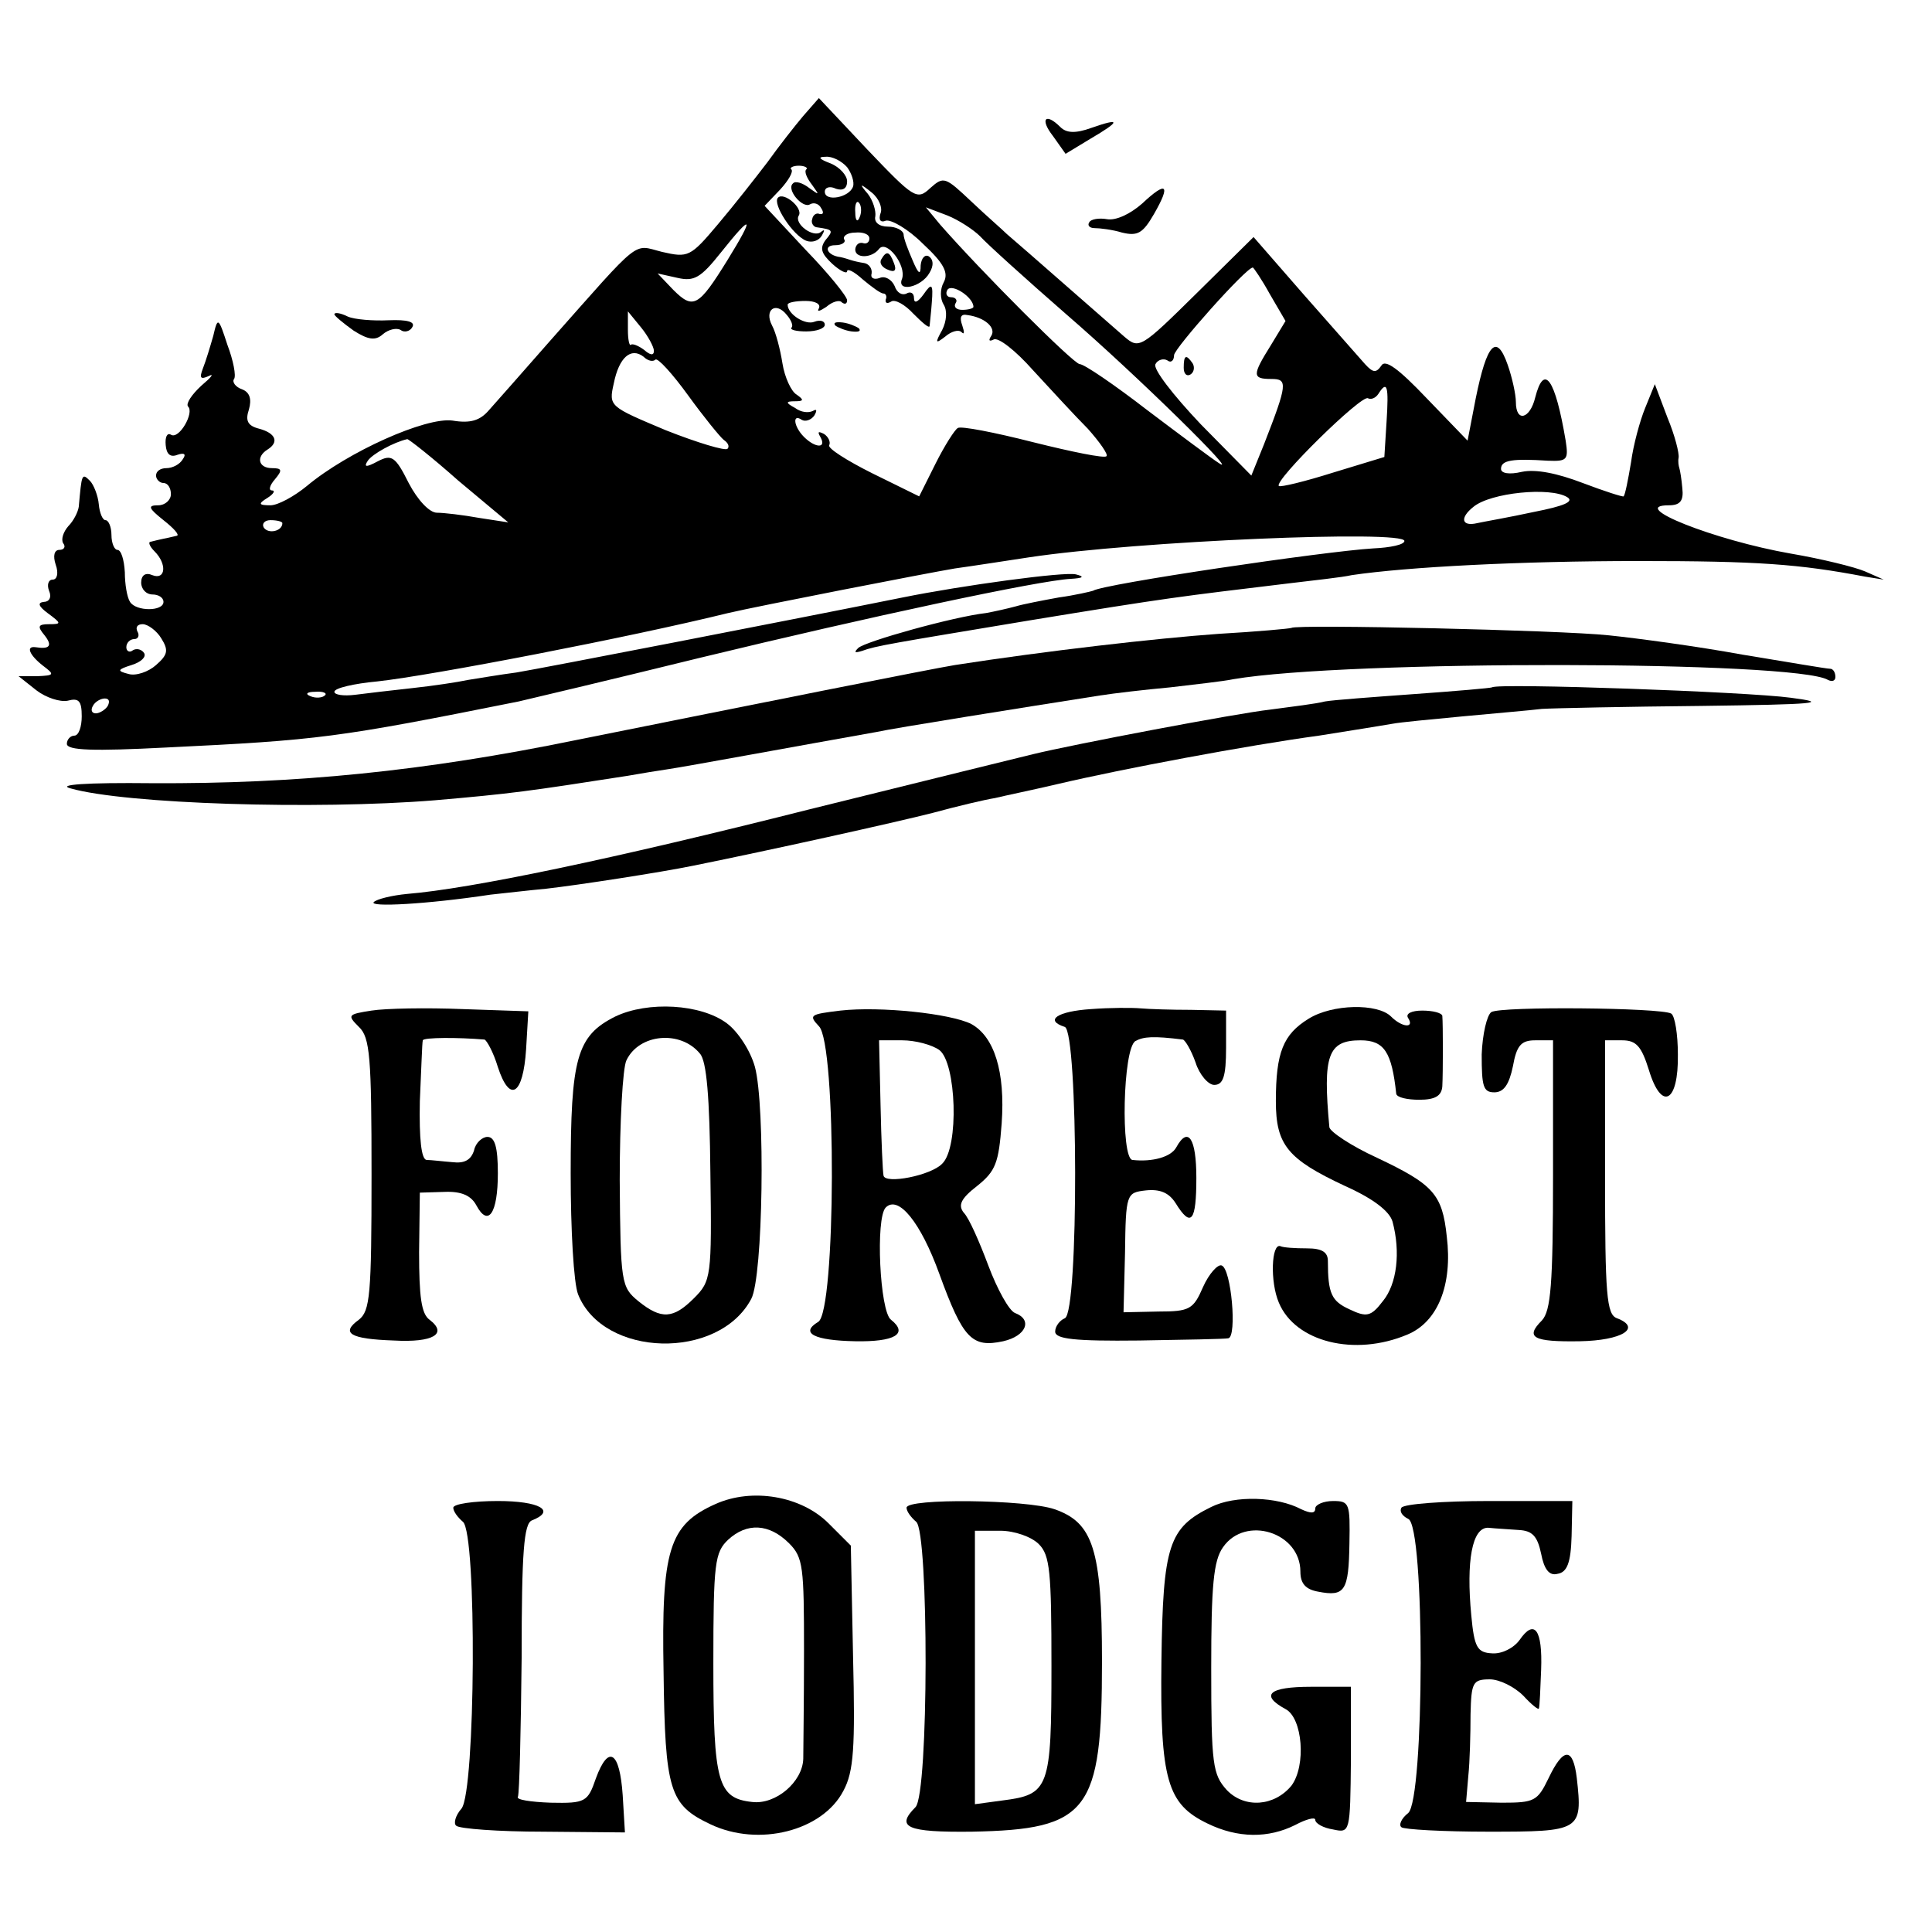 <?xml version="1.0" standalone="no"?>
<!DOCTYPE svg PUBLIC "-//W3C//DTD SVG 20010904//EN"
 "http://www.w3.org/TR/2001/REC-SVG-20010904/DTD/svg10.dtd">
<svg version="1.0" xmlns="http://www.w3.org/2000/svg"
 width="260pt" height="260pt" viewBox="0 0 260 260"
 preserveAspectRatio="xMidYMid meet">
<g transform="translate(0,260) scale(0.1,-0.1)"
fill="#000000" stroke="none">
<path d="M1081 2444 c-11 -13 -33 -41 -48 -62 -16 -21 -45 -58 -67 -84 -37
-44 -40 -45 -75 -37 -40 10 -26 21 -151 -120 -36 -41 -73 -83 -82 -93 -12 -14
-25 -18 -49 -14 -36 5 -141 -42 -196 -88 -17 -14 -39 -26 -49 -26 -16 0 -17 2
-4 10 8 5 11 10 6 10 -5 0 -3 7 4 15 10 12 10 15 -4 15 -18 0 -22 15 -6 25 16
10 11 22 -11 28 -16 4 -19 11 -14 26 4 14 1 23 -9 27 -9 3 -14 10 -11 14 3 4
-1 25 -9 46 -12 37 -13 38 -19 12 -4 -14 -10 -34 -14 -44 -5 -13 -3 -15 8 -10
8 4 3 -2 -10 -13 -13 -12 -21 -24 -18 -28 9 -8 -12 -45 -23 -38 -5 3 -8 -3 -7
-14 1 -12 6 -17 16 -13 9 3 12 1 7 -6 -4 -7 -14 -12 -22 -12 -8 0 -14 -4 -14
-10 0 -5 5 -10 10 -10 6 0 10 -7 10 -15 0 -8 -8 -15 -17 -15 -15 0 -13 -4 7
-20 14 -11 22 -20 18 -21 -5 -1 -12 -3 -18 -4 -5 -1 -13 -3 -17 -4 -4 0 -2 -6
5 -13 17 -17 15 -39 -3 -32 -9 4 -15 0 -15 -10 0 -9 7 -16 15 -16 8 0 15 -4
15 -10 0 -13 -37 -13 -45 0 -4 6 -7 24 -7 40 -1 17 -5 30 -10 30 -4 0 -8 9 -8
20 0 11 -4 20 -8 20 -4 0 -8 10 -9 21 -1 12 -7 27 -12 32 -11 11 -11 9 -15
-35 -1 -7 -7 -19 -14 -26 -7 -8 -10 -18 -7 -23 4 -5 1 -9 -5 -9 -7 0 -9 -8 -5
-20 4 -11 2 -20 -4 -20 -6 0 -8 -7 -5 -15 4 -9 0 -15 -7 -15 -9 -1 -7 -6 5
-15 19 -14 19 -15 2 -15 -15 0 -16 -3 -6 -15 11 -14 7 -19 -12 -16 -14 2 -8
-11 10 -25 16 -12 15 -13 -8 -14 l-25 0 24 -19 c13 -10 32 -16 42 -14 15 4 19
0 19 -21 0 -14 -4 -26 -10 -26 -5 0 -10 -5 -10 -11 0 -9 36 -10 133 -5 207 10
230 13 475 62 13 3 123 29 245 59 227 55 456 104 498 106 17 1 19 3 7 6 -15 4
-154 -15 -233 -31 -149 -30 -489 -96 -520 -101 -23 -3 -52 -8 -65 -10 -14 -3
-47 -8 -75 -11 -27 -3 -62 -7 -77 -9 -16 -2 -28 0 -28 4 0 5 26 11 58 14 73 8
338 59 472 92 38 9 269 54 305 60 22 3 67 10 100 15 146 22 505 37 505 22 0
-5 -19 -9 -42 -10 -66 -4 -364 -48 -377 -57 -3 -1 -24 -6 -46 -9 -22 -4 -48
-9 -58 -12 -11 -3 -29 -7 -40 -9 -44 -5 -162 -38 -172 -47 -6 -6 -5 -7 5 -4
19 7 39 10 225 41 189 31 201 32 350 50 33 4 71 8 84 11 74 11 227 19 386 19
160 0 216 -4 305 -21 l25 -4 -25 11 c-14 6 -59 17 -100 24 -103 18 -221 65
-164 65 15 0 20 6 18 23 -1 12 -3 24 -4 27 -1 3 -2 9 -1 14 1 6 -5 30 -15 54
l-17 45 -13 -32 c-7 -17 -16 -50 -19 -73 -4 -24 -8 -44 -10 -46 -1 -1 -26 7
-55 18 -34 13 -63 19 -82 15 -17 -4 -28 -2 -28 4 0 12 16 14 63 11 26 -1 28 1
24 27 -14 83 -29 105 -41 58 -7 -29 -26 -34 -26 -6 0 10 -5 33 -11 50 -15 43
-28 29 -43 -45 l-11 -57 -55 57 c-38 40 -56 53 -61 44 -7 -10 -11 -10 -22 2
-7 8 -44 50 -82 93 l-68 78 -77 -76 c-75 -74 -77 -75 -97 -58 -22 19 -139 122
-158 138 -6 6 -28 25 -48 44 -35 33 -37 34 -55 18 -18 -17 -22 -14 -85 52
l-65 69 -21 -24z m59 -69 c6 -8 10 -20 8 -26 -5 -15 -38 -21 -38 -7 0 6 7 8
15 4 9 -3 15 0 15 10 0 8 -10 19 -22 24 -16 6 -18 9 -7 9 9 1 22 -6 29 -14z
m-55 -3 c-3 -3 1 -12 8 -21 10 -14 10 -14 -4 -4 -9 7 -19 10 -22 6 -9 -8 13
-34 23 -28 5 3 12 1 15 -5 4 -6 3 -9 -2 -8 -4 2 -9 -1 -10 -7 -2 -5 2 -11 7
-11 21 -3 22 -4 11 -17 -8 -11 -6 -18 9 -32 11 -10 20 -14 20 -10 0 4 9 0 21
-11 12 -10 24 -19 28 -19 3 0 5 -4 3 -8 -1 -5 2 -6 7 -3 5 4 19 -4 30 -16 12
-12 21 -20 22 -17 0 2 2 17 3 32 2 25 0 27 -11 11 -8 -11 -13 -13 -13 -5 0 7
-5 9 -10 6 -6 -3 -13 1 -16 10 -4 9 -13 14 -20 11 -8 -3 -13 0 -11 6 1 7 -4
13 -10 14 -7 1 -15 3 -18 4 -3 1 -9 3 -14 4 -18 2 -24 16 -7 16 9 0 15 4 12 8
-2 4 4 9 15 9 10 1 19 -2 19 -8 0 -5 -4 -8 -9 -6 -5 1 -9 -2 -10 -8 -1 -13 22
-13 32 0 10 13 37 -22 31 -40 -8 -19 26 -12 37 8 6 10 5 18 -1 22 -5 3 -10 -2
-11 -12 0 -14 -3 -12 -11 7 -6 14 -12 29 -12 35 -1 5 -10 10 -21 10 -12 0 -19
6 -17 14 1 7 -3 21 -10 30 -12 14 -11 15 5 2 10 -8 15 -21 12 -28 -3 -9 0 -13
7 -10 7 2 30 -11 50 -31 28 -26 35 -39 28 -52 -5 -9 -5 -22 0 -30 5 -8 4 -22
-2 -34 -10 -18 -9 -19 4 -9 8 7 18 10 22 6 4 -4 4 0 1 9 -4 11 -2 16 7 14 23
-3 39 -17 32 -28 -4 -6 -3 -8 3 -5 6 4 30 -15 53 -41 24 -26 57 -62 74 -79 16
-18 28 -35 25 -37 -3 -3 -47 6 -99 19 -51 13 -97 22 -101 19 -4 -2 -18 -24
-30 -48 l-22 -44 -63 31 c-34 17 -61 34 -58 38 2 4 -1 11 -7 15 -8 4 -9 3 -5
-4 9 -16 -7 -15 -22 0 -14 14 -16 32 -3 23 5 -3 13 0 17 6 4 7 3 9 -2 6 -6 -3
-16 -2 -24 4 -13 7 -13 9 0 9 12 0 12 2 2 9 -7 4 -16 23 -19 42 -3 19 -9 42
-14 51 -11 21 5 33 20 14 6 -7 9 -15 6 -17 -2 -3 7 -5 20 -5 14 0 25 4 25 9 0
5 -6 7 -14 4 -12 -5 -36 10 -36 23 0 3 11 5 24 5 13 0 21 -4 18 -10 -3 -5 1
-4 10 2 8 7 18 10 21 6 4 -3 7 -2 7 3 0 5 -25 36 -56 68 l-55 59 21 22 c11 12
18 24 15 27 -3 2 2 5 10 5 8 0 13 -3 10 -5z m72 -64 c-3 -8 -6 -5 -6 6 -1 11
2 17 5 13 3 -3 4 -12 1 -19z m162 -26 c9 -10 61 -57 116 -105 95 -82 237 -222
205 -200 -8 5 -51 37 -96 71 -44 34 -85 62 -91 62 -8 0 -132 124 -188 188
l-19 23 29 -11 c15 -6 35 -19 44 -28z m-340 -32 c-39 -63 -46 -67 -73 -40
l-21 22 27 -6 c22 -5 31 0 58 34 43 54 46 50 9 -10z m730 -46 l21 -36 -20 -33
c-25 -40 -25 -45 1 -45 22 0 22 -6 -10 -88 l-17 -42 -68 69 c-37 39 -65 75
-61 81 3 6 11 8 16 5 5 -4 9 0 9 7 0 9 97 118 106 118 1 0 12 -16 23 -36z
m-399 -17 c0 -2 -7 -4 -15 -4 -8 0 -12 4 -9 9 3 4 0 8 -6 8 -6 0 -8 5 -5 10 6
9 35 -10 35 -23z m-430 -59 c0 -7 -5 -6 -13 1 -8 6 -16 9 -18 7 -2 -2 -4 7 -4
20 l0 25 18 -22 c9 -11 17 -26 17 -31z m2 -12 c3 3 23 -19 44 -48 21 -29 43
-56 48 -60 6 -4 8 -9 5 -12 -3 -3 -40 8 -83 25 -76 32 -77 32 -70 63 7 35 23
49 40 36 6 -6 13 -7 16 -4z m984 -83 l-3 -48 -69 -21 c-38 -12 -71 -20 -73
-18 -7 7 112 124 120 118 4 -2 10 0 14 6 12 19 14 10 11 -37z m-1249 -80 l67
-56 -39 6 c-22 4 -48 7 -57 7 -10 0 -26 17 -38 40 -18 36 -23 39 -42 29 -15
-8 -19 -8 -13 1 6 9 35 25 53 29 1 1 33 -24 69 -56z m1492 -22 c10 -6 -4 -12
-45 -20 -32 -7 -67 -13 -76 -15 -21 -5 -24 7 -5 22 23 19 103 27 126 13z
m-1729 -35 c0 -11 -19 -15 -25 -6 -3 5 1 10 9 10 9 0 16 -2 16 -4z m-163 -155
c10 -16 9 -22 -7 -36 -10 -9 -27 -15 -37 -12 -16 4 -15 6 4 12 13 4 20 11 17
16 -3 5 -10 7 -15 4 -5 -4 -9 -1 -9 4 0 6 5 11 11 11 5 0 7 5 4 10 -3 6 0 10
7 10 7 0 19 -9 25 -19z m220 -77 c-3 -3 -12 -4 -19 -1 -8 3 -5 6 6 6 11 1 17
-2 13 -5z m-292 -14 c-3 -5 -11 -10 -16 -10 -6 0 -7 5 -4 10 3 6 11 10 16 10
6 0 7 -4 4 -10z"/>
<path d="M1047 2334 c-8 -8 20 -51 38 -58 8 -3 17 0 21 7 4 7 4 9 -1 5 -10 -9
-37 11 -30 22 6 10 -20 32 -28 24z"/>
<path d="M1186 2251 c-3 -5 1 -11 9 -14 9 -4 12 -1 8 9 -6 16 -10 17 -17 5z"/>
<path d="M1124 2162 c4 -3 14 -7 22 -8 9 -1 13 0 10 4 -4 3 -14 7 -22 8 -9 1
-13 0 -10 -4z"/>
<path d="M1593 2105 c0 -8 4 -12 9 -9 5 3 6 10 3 15 -9 13 -12 11 -12 -6z"/>
<path d="M1417 2417 l17 -24 33 20 c41 24 42 29 2 15 -22 -8 -34 -7 -42 1 -20
20 -28 11 -10 -12z"/>
<path d="M1537 2326 c-16 -14 -35 -23 -47 -21 -11 2 -22 0 -24 -4 -3 -4 0 -8
7 -8 7 0 24 -2 37 -6 21 -5 28 -1 43 25 23 40 17 45 -16 14z"/>
<path d="M450 2177 c0 -2 12 -12 26 -22 19 -12 29 -14 39 -5 8 7 19 9 24 6 5
-4 13 -2 16 4 4 7 -7 10 -32 9 -21 -1 -46 1 -55 5 -10 5 -18 6 -18 3z"/>
<path d="M1738 1755 c-2 -1 -46 -5 -98 -8 -84 -6 -233 -23 -355 -42 -31 -5
-266 -52 -510 -101 -205 -42 -376 -59 -570 -58 -90 1 -129 -2 -110 -7 74 -21
329 -29 490 -16 104 9 125 12 260 33 17 3 41 7 55 9 21 3 184 33 280 50 22 5
198 33 300 49 19 3 62 8 95 11 33 4 71 8 85 11 153 26 757 25 800 -1 6 -3 10
-1 10 4 0 6 -3 11 -7 11 -5 0 -57 9 -118 19 -60 11 -141 22 -180 26 -65 7
-421 15 -427 10z"/>
<path d="M2008 1675 c-2 -1 -48 -5 -104 -9 -55 -4 -110 -8 -121 -10 -11 -3
-44 -7 -74 -11 -45 -5 -266 -47 -319 -60 -8 -2 -143 -35 -300 -74 -269 -68
-457 -107 -542 -114 -21 -2 -41 -7 -45 -11 -7 -7 71 -3 157 10 19 2 53 6 75 8
44 5 154 22 198 31 104 21 271 58 322 71 33 9 71 18 84 20 12 3 51 11 85 19
85 20 255 52 351 65 44 7 88 14 99 16 10 2 53 6 95 10 42 4 90 8 106 10 17 1
113 3 215 4 155 2 174 4 120 11 -58 8 -395 20 -402 14z"/>
<path d="M500 1240 c-32 -5 -33 -6 -17 -22 15 -14 17 -41 17 -199 0 -162 -2
-183 -17 -195 -25 -18 -12 -26 47 -28 53 -3 73 9 48 28 -11 8 -14 31 -14 91
l1 80 33 1 c23 1 36 -5 43 -18 16 -30 29 -11 29 43 0 35 -4 49 -14 49 -7 0
-16 -8 -18 -18 -4 -13 -13 -18 -29 -16 -13 1 -29 3 -35 3 -7 1 -10 28 -9 79 2
42 3 79 4 82 1 4 48 4 83 1 3 -1 12 -17 18 -37 16 -49 34 -38 38 24 l3 51 -88
3 c-49 2 -104 1 -123 -2z"/>
<path d="M828 1232 c-52 -26 -60 -56 -60 -211 0 -76 4 -148 10 -163 34 -85
189 -89 233 -6 16 30 19 259 5 312 -6 22 -23 48 -38 59 -35 26 -106 30 -150 9z
m114 -50 c9 -10 13 -59 14 -160 2 -140 1 -146 -22 -169 -28 -28 -44 -29 -75
-4 -23 19 -24 24 -25 163 0 78 4 151 9 161 17 36 73 41 99 9z"/>
<path d="M1131 1240 c-41 -5 -43 -6 -29 -21 24 -23 23 -385 -1 -398 -25 -15
-5 -25 50 -26 53 -1 72 10 48 29 -15 11 -21 137 -7 151 17 17 47 -20 72 -89
32 -88 44 -100 86 -91 31 7 40 29 16 38 -8 3 -24 32 -36 64 -12 32 -26 64 -33
71 -8 10 -4 19 18 36 25 20 29 31 33 84 5 70 -10 117 -41 134 -28 14 -122 24
-176 18z m133 -53 c23 -17 27 -131 4 -153 -15 -16 -77 -28 -79 -16 -1 4 -3 46
-4 95 l-2 87 31 0 c18 0 40 -6 50 -13z"/>
<path d="M1468 1242 c-45 -3 -63 -15 -35 -24 18 -7 19 -385 0 -392 -7 -3 -13
-11 -13 -18 0 -10 26 -13 113 -12 61 1 116 2 120 3 12 2 4 94 -9 98 -5 2 -17
-11 -25 -29 -13 -30 -18 -33 -60 -33 l-47 -1 2 80 c1 80 2 81 28 84 19 2 31
-3 40 -17 21 -34 28 -25 28 34 0 53 -11 70 -27 41 -7 -13 -32 -20 -59 -17 -16
2 -13 150 4 160 11 6 24 7 64 2 3 -1 11 -14 17 -31 5 -16 17 -30 25 -30 12 0
16 11 16 50 l0 50 -47 1 c-27 0 -57 1 -68 2 -11 1 -41 1 -67 -1z"/>
<path d="M1761 1229 c-34 -21 -44 -45 -44 -111 0 -59 16 -78 93 -114 38 -17
60 -34 64 -48 11 -41 6 -84 -13 -107 -16 -21 -22 -22 -45 -11 -24 11 -29 21
-29 65 0 12 -8 17 -28 17 -16 0 -32 1 -36 3 -12 4 -14 -48 -2 -76 22 -53 102
-73 173 -43 41 17 61 67 53 132 -6 57 -18 70 -94 106 -35 16 -63 35 -64 41 -9
97 -2 117 42 117 32 0 42 -16 48 -72 1 -5 15 -8 31 -8 21 0 30 5 31 18 1 19 1
83 0 95 -1 4 -13 7 -27 7 -14 0 -23 -4 -19 -10 9 -14 -8 -13 -23 2 -18 18 -79
17 -111 -3z"/>
<path d="M2007 1238 c-6 -4 -12 -30 -13 -57 0 -43 2 -51 17 -51 13 0 20 11 25
35 5 28 11 35 30 35 l24 0 0 -181 c0 -148 -3 -183 -15 -196 -23 -23 -12 -29
51 -28 57 1 84 18 50 31 -14 5 -16 32 -16 190 l0 184 23 0 c19 0 26 -8 36 -40
17 -56 40 -44 39 21 0 27 -4 52 -9 55 -14 8 -229 10 -242 2z"/>
<path d="M963 576 c-63 -28 -73 -62 -70 -226 2 -160 8 -179 63 -205 65 -31
151 -9 179 45 14 26 16 58 13 181 l-3 149 -30 30 c-37 37 -103 48 -152 26z
m99 -53 c19 -19 20 -32 20 -145 0 -67 -1 -133 -1 -145 -1 -31 -37 -62 -69 -58
-46 5 -52 26 -52 187 0 135 2 149 20 166 25 23 55 22 82 -5z"/>
<path d="M1630 572 c-57 -28 -65 -51 -67 -207 -2 -161 8 -193 62 -219 41 -20
82 -20 118 -2 15 8 27 11 27 7 0 -5 11 -11 24 -13 23 -5 23 -4 24 94 l0 98
-54 0 c-56 0 -69 -11 -34 -30 23 -12 28 -76 8 -103 -23 -28 -63 -31 -87 -6
-19 21 -21 34 -21 164 0 111 3 145 16 163 30 43 104 20 104 -33 0 -16 7 -24
24 -27 36 -7 41 1 42 65 1 54 0 57 -22 57 -13 0 -24 -5 -24 -10 0 -7 -6 -7
-19 -1 -32 17 -89 19 -121 3z"/>
<path d="M610 571 c0 -5 6 -13 13 -19 19 -16 17 -363 -2 -386 -8 -9 -11 -20
-7 -23 4 -4 57 -8 117 -8 l110 -1 -3 50 c-4 59 -19 69 -36 23 -11 -32 -14 -34
-61 -33 -27 1 -47 4 -44 8 2 5 4 89 5 187 0 143 3 181 14 185 33 13 10 26 -46
26 -33 0 -60 -4 -60 -9z"/>
<path d="M1220 571 c0 -5 6 -13 13 -19 17 -14 17 -366 -1 -384 -27 -27 -12
-34 76 -33 157 3 175 27 175 229 0 151 -12 187 -64 205 -38 13 -199 15 -199 2z
m178 -49 c15 -15 17 -37 17 -164 0 -165 -3 -173 -66 -181 l-37 -5 0 184 0 184
34 0 c19 0 42 -8 52 -18z"/>
<path d="M1886 571 c-3 -5 1 -11 9 -15 23 -8 22 -378 0 -396 -9 -7 -13 -16 -9
-19 3 -3 56 -6 117 -6 124 0 127 1 119 72 -5 42 -18 42 -38 0 -15 -31 -19 -33
-63 -33 l-48 1 3 35 c2 19 3 56 3 83 1 43 3 47 26 47 13 0 33 -10 45 -22 11
-12 21 -20 21 -17 1 2 2 26 3 52 2 54 -9 69 -29 40 -8 -11 -24 -19 -37 -18
-20 1 -24 8 -28 51 -7 73 1 119 23 118 9 -1 28 -2 41 -3 18 -1 25 -8 30 -32 4
-21 11 -30 22 -27 13 2 18 15 19 51 l1 47 -112 0 c-62 0 -115 -4 -118 -9z"/>
</g>
</svg>
